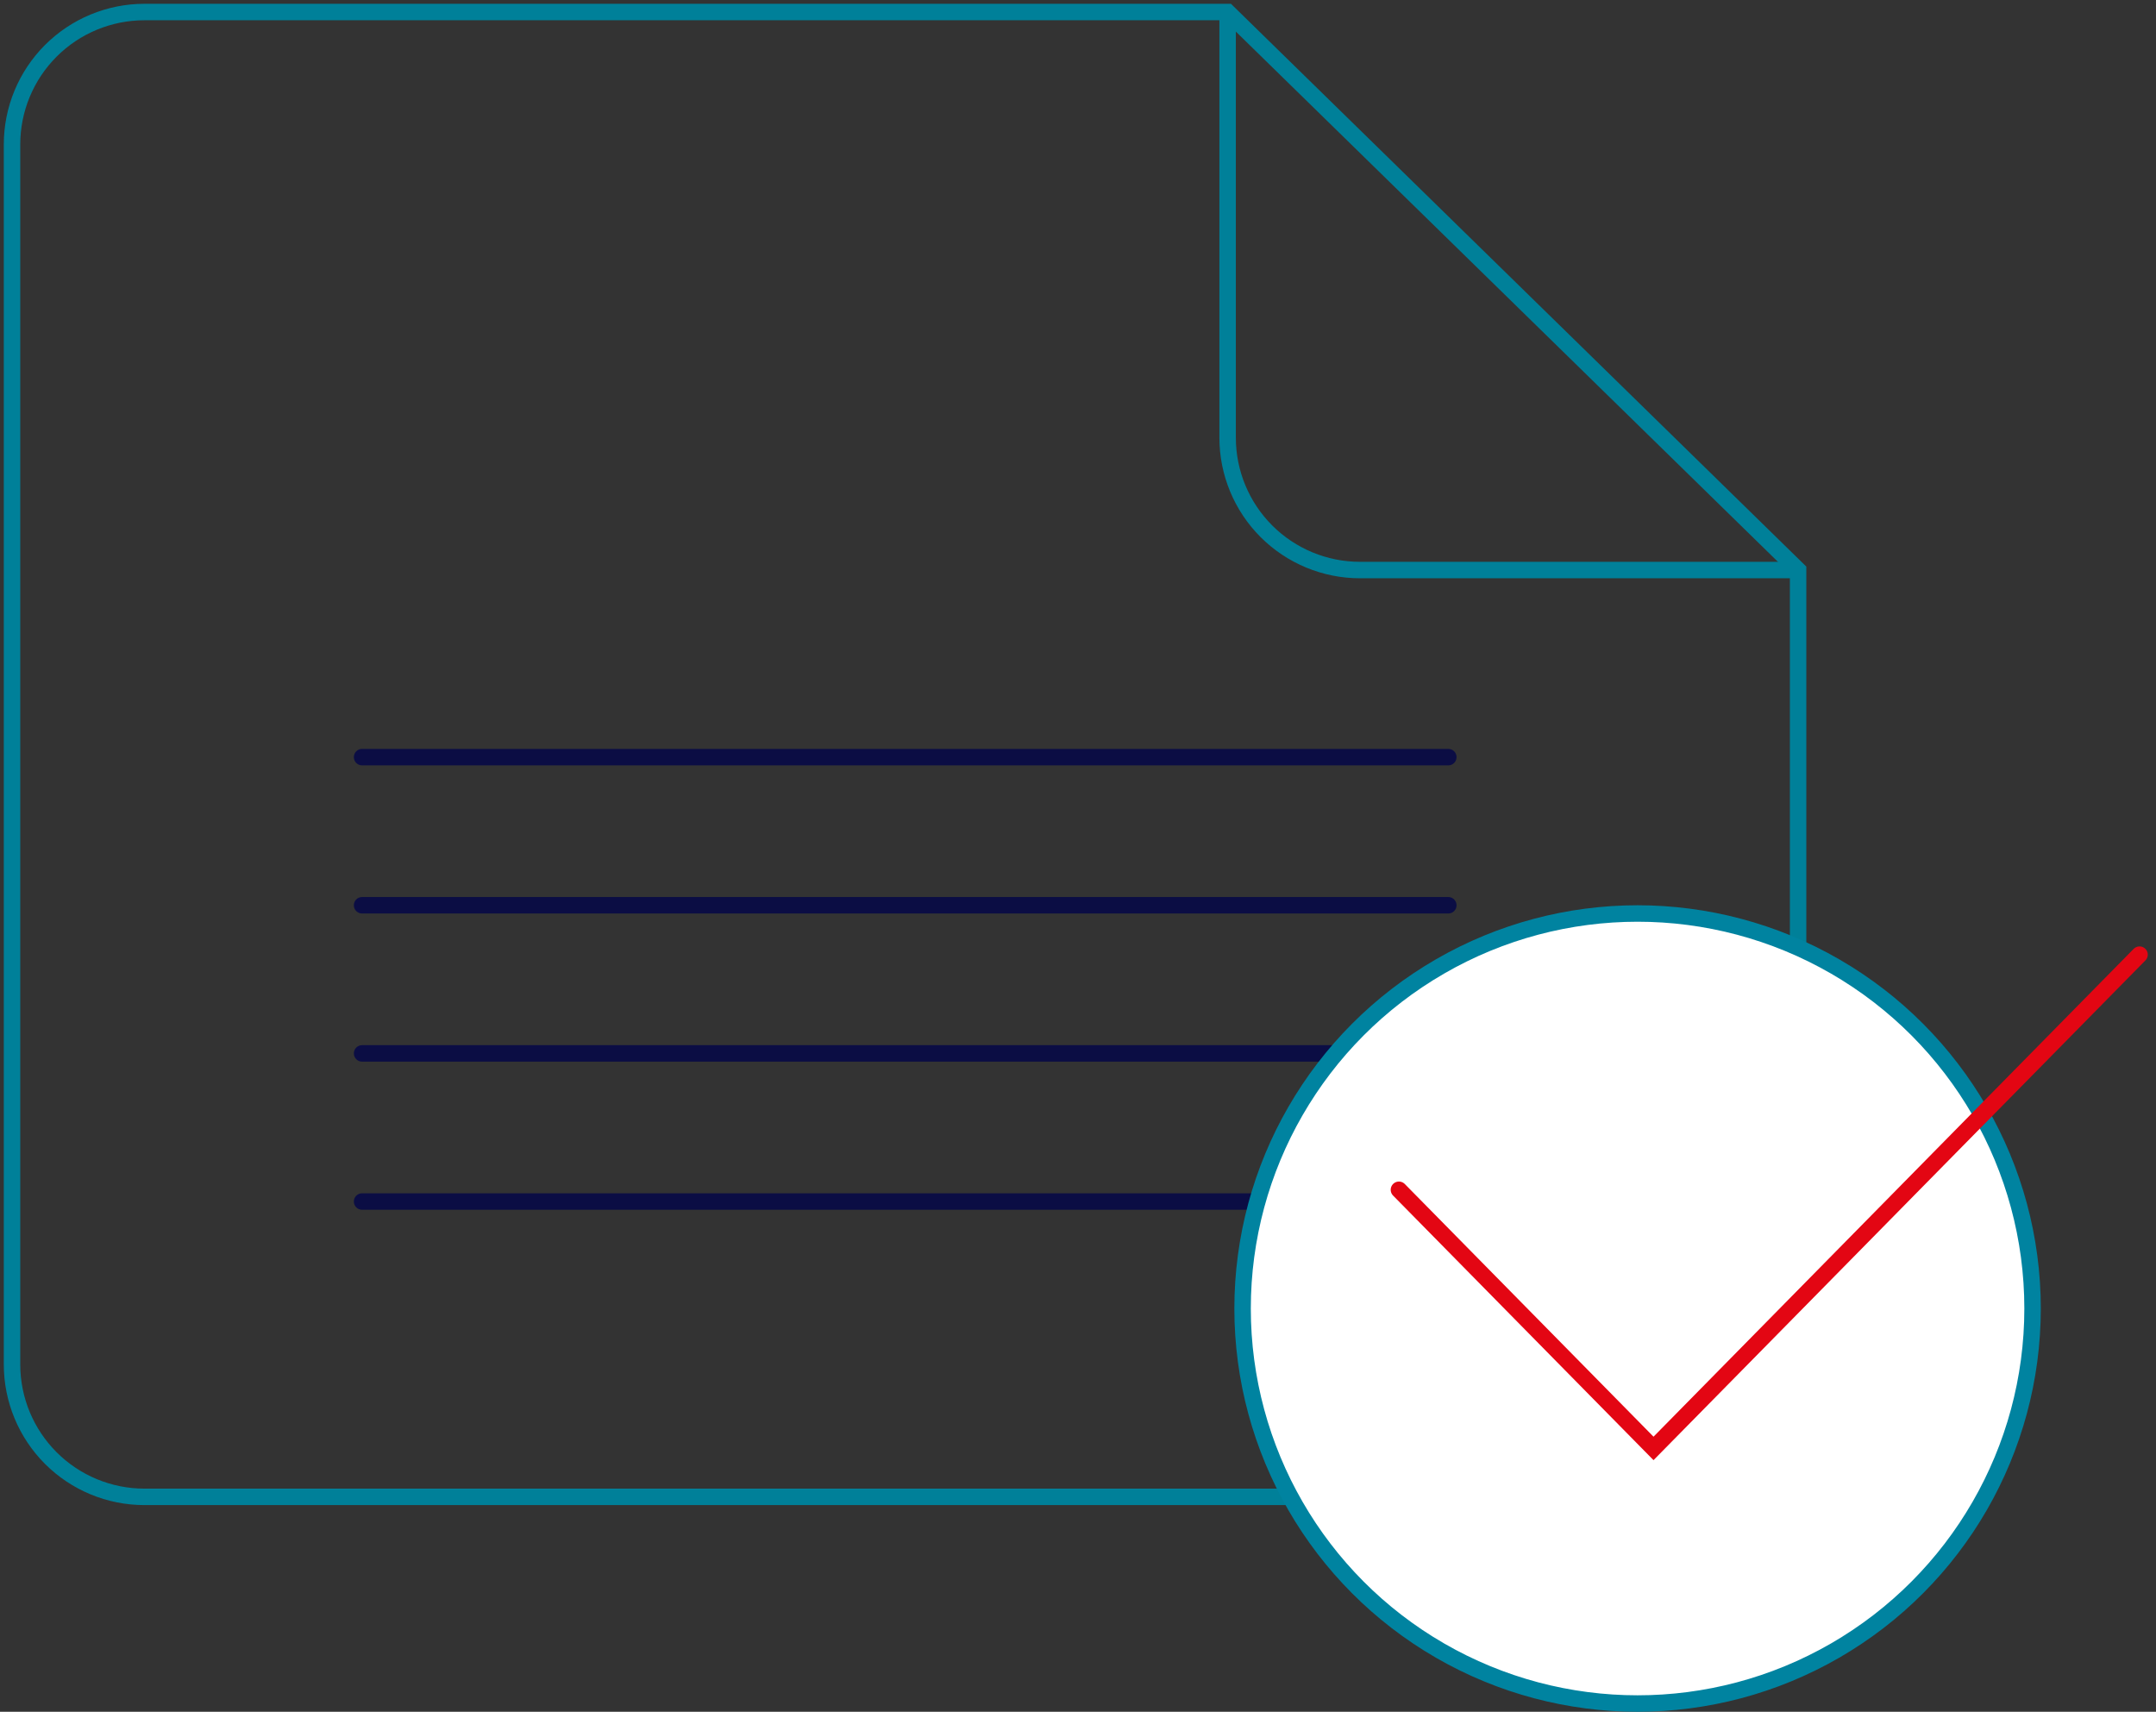<svg width="131" height="104" viewBox="0 0 131 104" fill="none" xmlns="http://www.w3.org/2000/svg">
<rect x="0" y="0" width="131" height="104" fill="#333333" stroke="none"/>
<path d="M74.591 0.731H8.775C6.642 0.731 4.596 1.579 3.087 3.087C1.579 4.596 0.731 6.642 0.731 8.775V82.899C0.731 85.032 1.579 87.078 3.087 88.587C4.596 90.095 6.642 90.943 8.775 90.943H101.21C103.343 90.943 105.39 90.095 106.898 88.587C108.407 87.078 109.254 85.032 109.254 82.899V34.634L74.591 0.731Z" stroke="#008099"/>
<path d="M74.591 0.731V26.59C74.591 28.723 75.439 30.769 76.947 32.278C78.456 33.786 80.502 34.634 82.635 34.634H109.254" stroke="#008099"/>
<path d="M22 46H88" stroke="#0B0D44" stroke-linecap="round"/>
<path d="M22 55H88" stroke="#0B0D44" stroke-linecap="round"/>
<path d="M22 64H88" stroke="#0B0D44" stroke-linecap="round"/>
<path d="M22 73H88" stroke="#0B0D44" stroke-linecap="round"/>
<circle cx="99.5" cy="79.5" r="24" fill="white" stroke="#0083A0"/>
<path d="M85 72.286L100.469 88L130 58" stroke="#E30613" stroke-linecap="round"/>
</svg>
